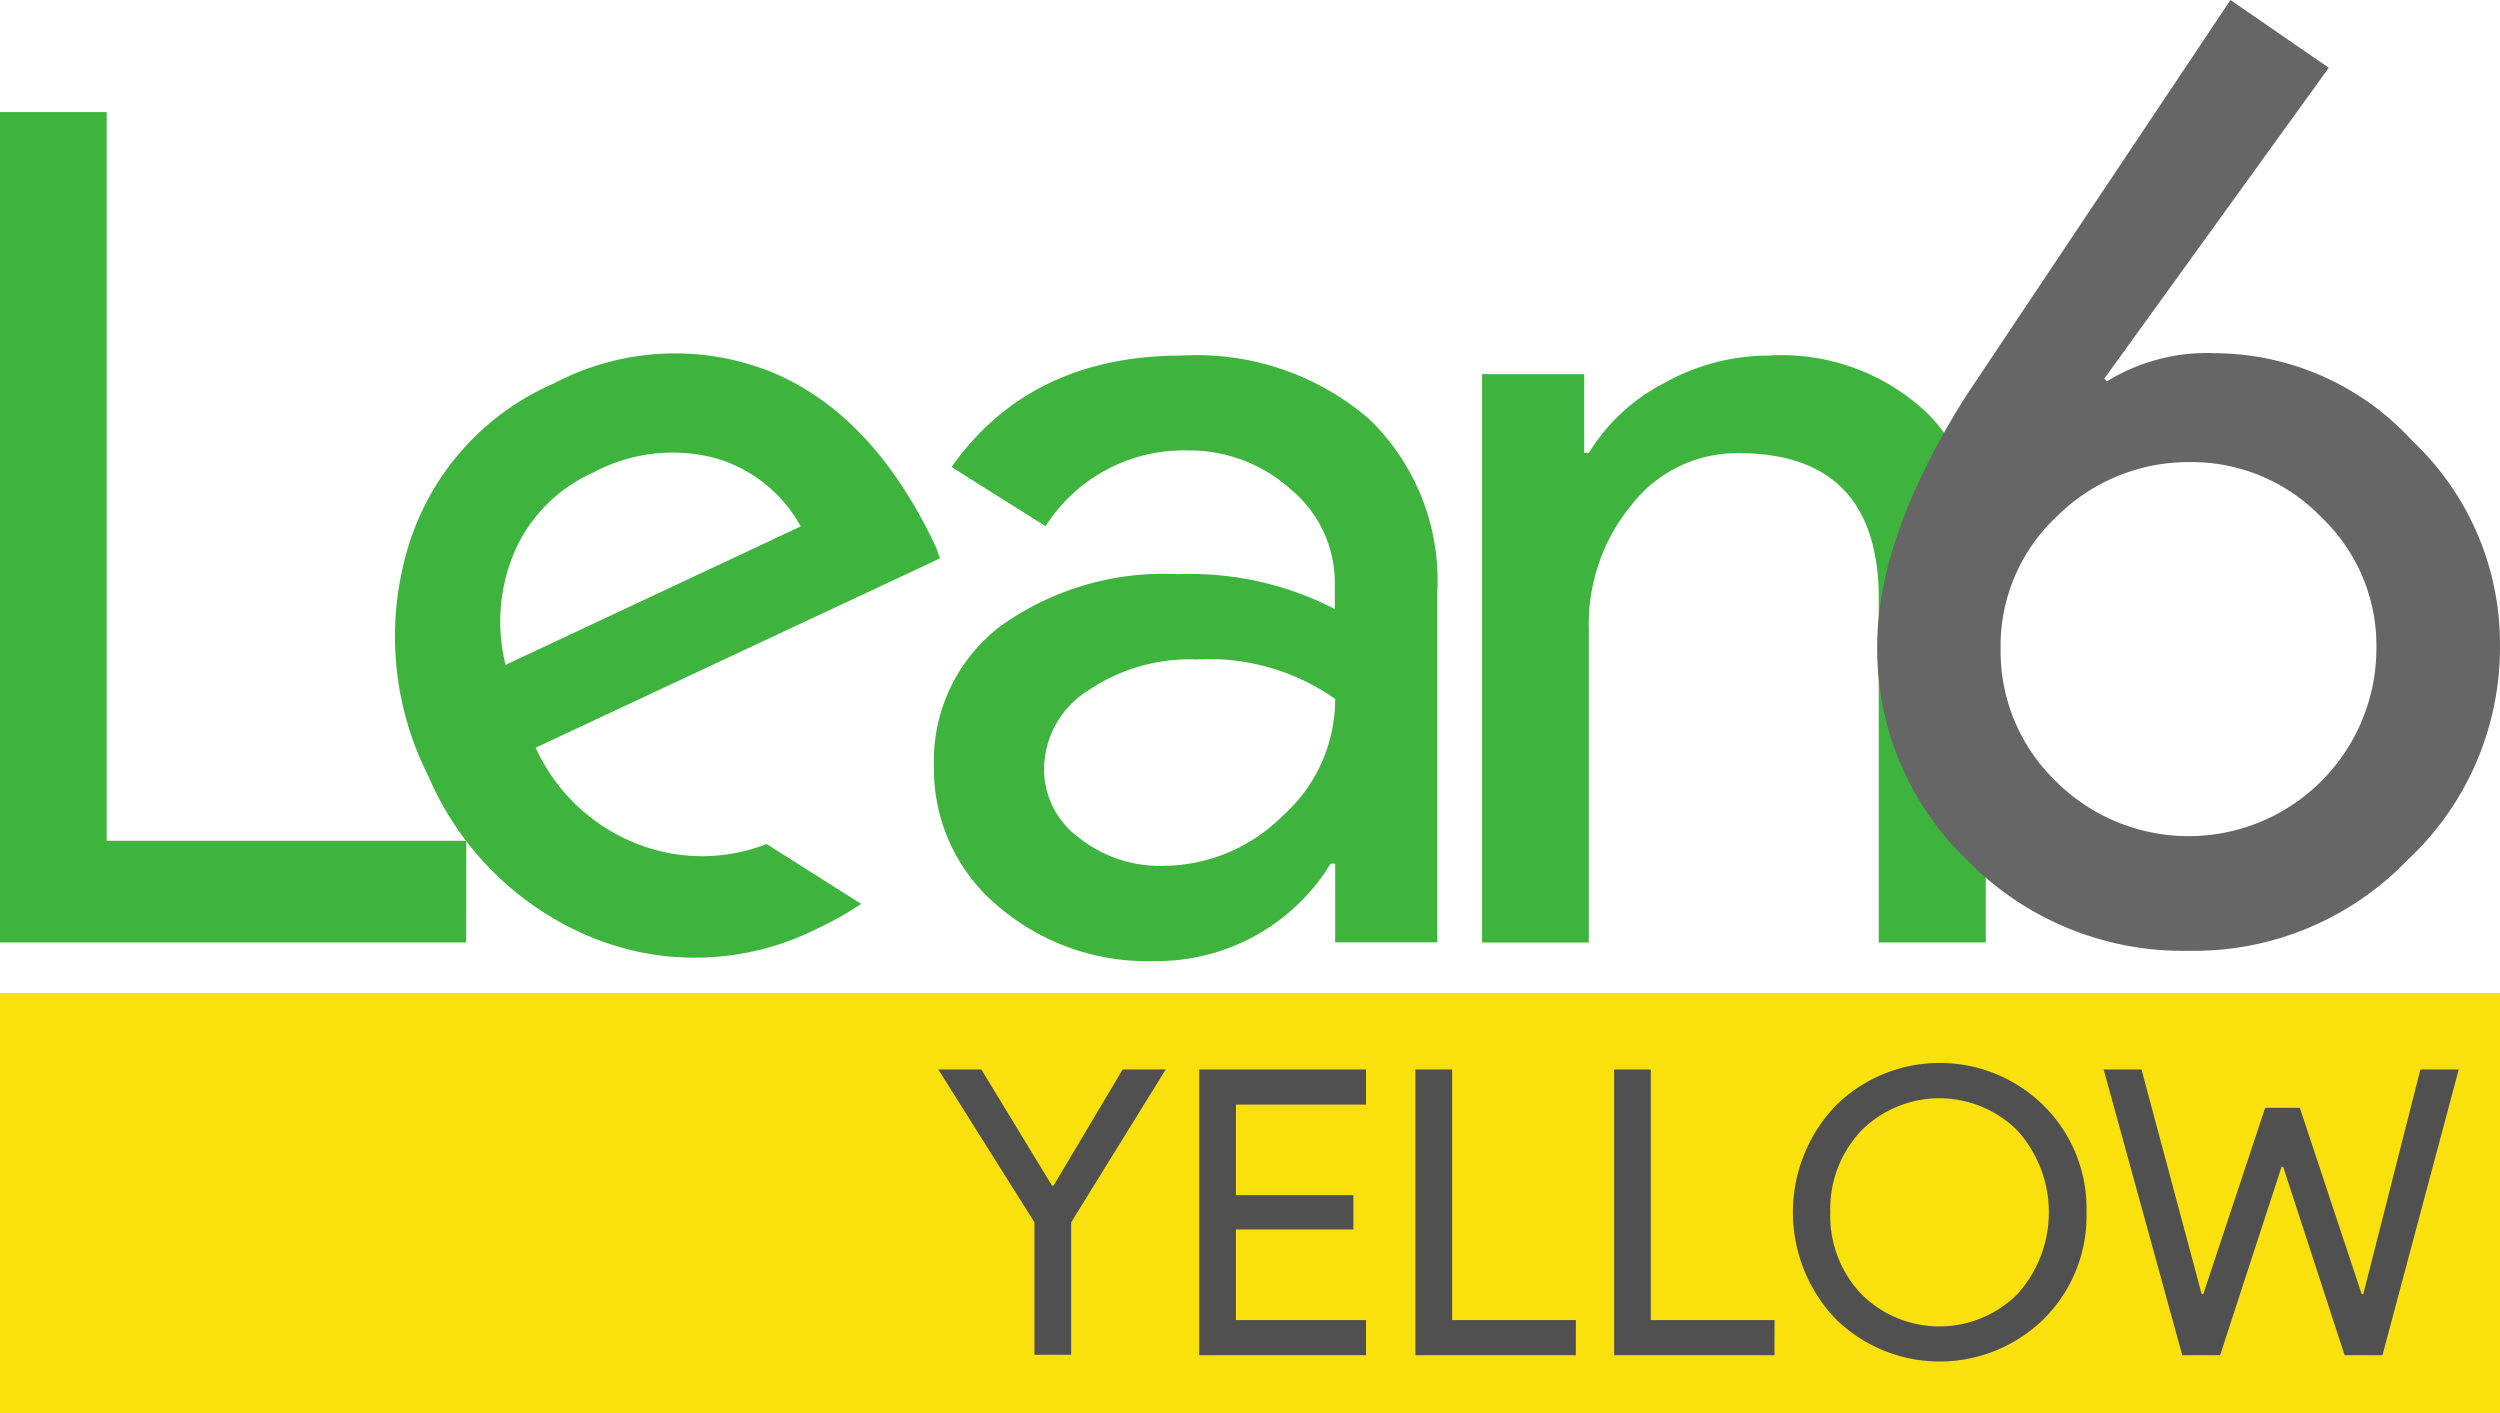 <svg xmlns="http://www.w3.org/2000/svg" width="101.009" height="57.103" viewBox="0 0 101.009 57.103"><defs><style>.a{fill:#3eb43e;}.b{fill:#666;}.c{fill:#fae10e;}.d{fill:#505050;}</style></defs><path class="a" d="M18.837,45.391H0V11.84H4.31V41.284H18.84Z" transform="translate(0 -7.312)"/><path class="a" d="M108.7,37.57a10.686,10.686,0,0,1,7.545,2.554,9.067,9.067,0,0,1,2.765,7.005V61.278h-4.126V58.1H114.7a8.232,8.232,0,0,1-7.12,3.935,9.265,9.265,0,0,1-6.352-2.248,7.193,7.193,0,0,1-2.554-5.606,6.83,6.83,0,0,1,2.677-5.671,11.316,11.316,0,0,1,7.193-2.107,12.775,12.775,0,0,1,6.325,1.407V46.8a4.9,4.9,0,0,0-1.778-3.824,6.118,6.118,0,0,0-4.172-1.572,6.612,6.612,0,0,0-5.736,3.059l-3.8-2.39Q102.566,37.57,108.7,37.57Zm-5.579,16.684a3.442,3.442,0,0,0,1.43,2.811,5.258,5.258,0,0,0,3.35,1.124,6.883,6.883,0,0,0,4.853-2.015,6.317,6.317,0,0,0,2.13-4.73,8.847,8.847,0,0,0-5.621-1.595,7.288,7.288,0,0,0-4.382,1.27A3.754,3.754,0,0,0,103.124,54.254Z" transform="translate(-60.938 -23.204)"/><path class="a" d="M156.6,38.319h4.126v3.189h.187a7.648,7.648,0,0,1,3.021-2.814,8.661,8.661,0,0,1,4.241-1.124,8.543,8.543,0,0,1,6.5,2.413q2.294,2.413,2.275,6.883V61.282h-4.325V47.134q-.138-5.621-5.671-5.621a5.392,5.392,0,0,0-4.31,2.084,7.564,7.564,0,0,0-1.732,4.99v12.7H156.6Z" transform="translate(-96.718 -23.204)"/><path class="a" d="M56.738,57.152a7.147,7.147,0,0,1-4.971.088,7.493,7.493,0,0,1-4.359-3.981l16.336-7.648-.157-.444q-2.528-5.384-6.669-7.093a10.47,10.47,0,0,0-8.764.463,10.517,10.517,0,0,0-5.9,6.623,12.488,12.488,0,0,0,.826,9.265,12.232,12.232,0,0,0,6.692,6.539,11,11,0,0,0,9.024-.4,13.166,13.166,0,0,0,1.763-.994ZM46.582,45.278a6.241,6.241,0,0,1,3.159-3.139,6.781,6.781,0,0,1,4.933-.577,5.736,5.736,0,0,1,3.442,2.757L46.192,49.913A7.189,7.189,0,0,1,46.582,45.278Z" transform="translate(-25.765 -23.05)"/><path class="b" d="M212.033,14.271a10.865,10.865,0,0,1,7.942,3.541,11.273,11.273,0,0,1,3.541,8.317,11.75,11.75,0,0,1-3.755,8.638,11.958,11.958,0,0,1-8.8,3.648,12.179,12.179,0,0,1-8.959-3.648,11.793,11.793,0,0,1-3.648-8.638q0-4.451,3.594-10.141L212.626,0,216.6,2.738,207.529,15.3l.107.107A7.718,7.718,0,0,1,212.033,14.271Zm-8.692,11.911a7.292,7.292,0,0,0,2.2,5.353,7.59,7.59,0,0,0,12.982-5.353,7.155,7.155,0,0,0-2.252-5.311,7.265,7.265,0,0,0-5.311-2.2,7.541,7.541,0,0,0-5.353,2.2,7.158,7.158,0,0,0-2.268,5.311Z" transform="translate(-122.508)"/><rect class="c" width="101.009" height="16.986" transform="translate(0 40.117)"/><path class="d" d="M104.509,119.176v5.353h-1.484v-5.353L99.14,113h1.74l2.853,4.692h.065L106.589,113h1.74Z" transform="translate(-61.23 -69.79)"/><path class="d" d="M133.448,113v1.419h-5.254v3.659h4.745v1.388h-4.745v3.659h5.254v1.419H126.71V113Z" transform="translate(-78.257 -69.79)"/><path class="d" d="M156.032,124.544H149.55V113h1.484v10.126h5Z" transform="translate(-92.363 -69.79)"/><path class="d" d="M177.028,124.544H170.55V113h1.48v10.126h5Z" transform="translate(-105.333 -69.79)"/><path class="d" d="M201.3,118.344a5.854,5.854,0,0,1-1.705,4.29,6,6,0,0,1-8.447,0,6.233,6.233,0,0,1,0-8.577,5.977,5.977,0,0,1,8.447,0,5.832,5.832,0,0,1,1.705,4.287Zm-10.351,0a4.589,4.589,0,0,0,1.258,3.308,4.459,4.459,0,0,0,6.3,0,4.929,4.929,0,0,0,0-6.612,4.459,4.459,0,0,0-6.3,0A4.589,4.589,0,0,0,190.95,118.344Z" transform="translate(-116.999 -69.363)"/><path class="d" d="M235.069,113h1.549l-3.082,11.544h-1.53l-2.482-7.61h-.065l-2.482,7.61h-1.53L222.27,113h1.53l2.432,9.078h.065l2.5-7.529h1.4l2.5,7.529h.065Z" transform="translate(-137.276 -69.79)"/></svg>
